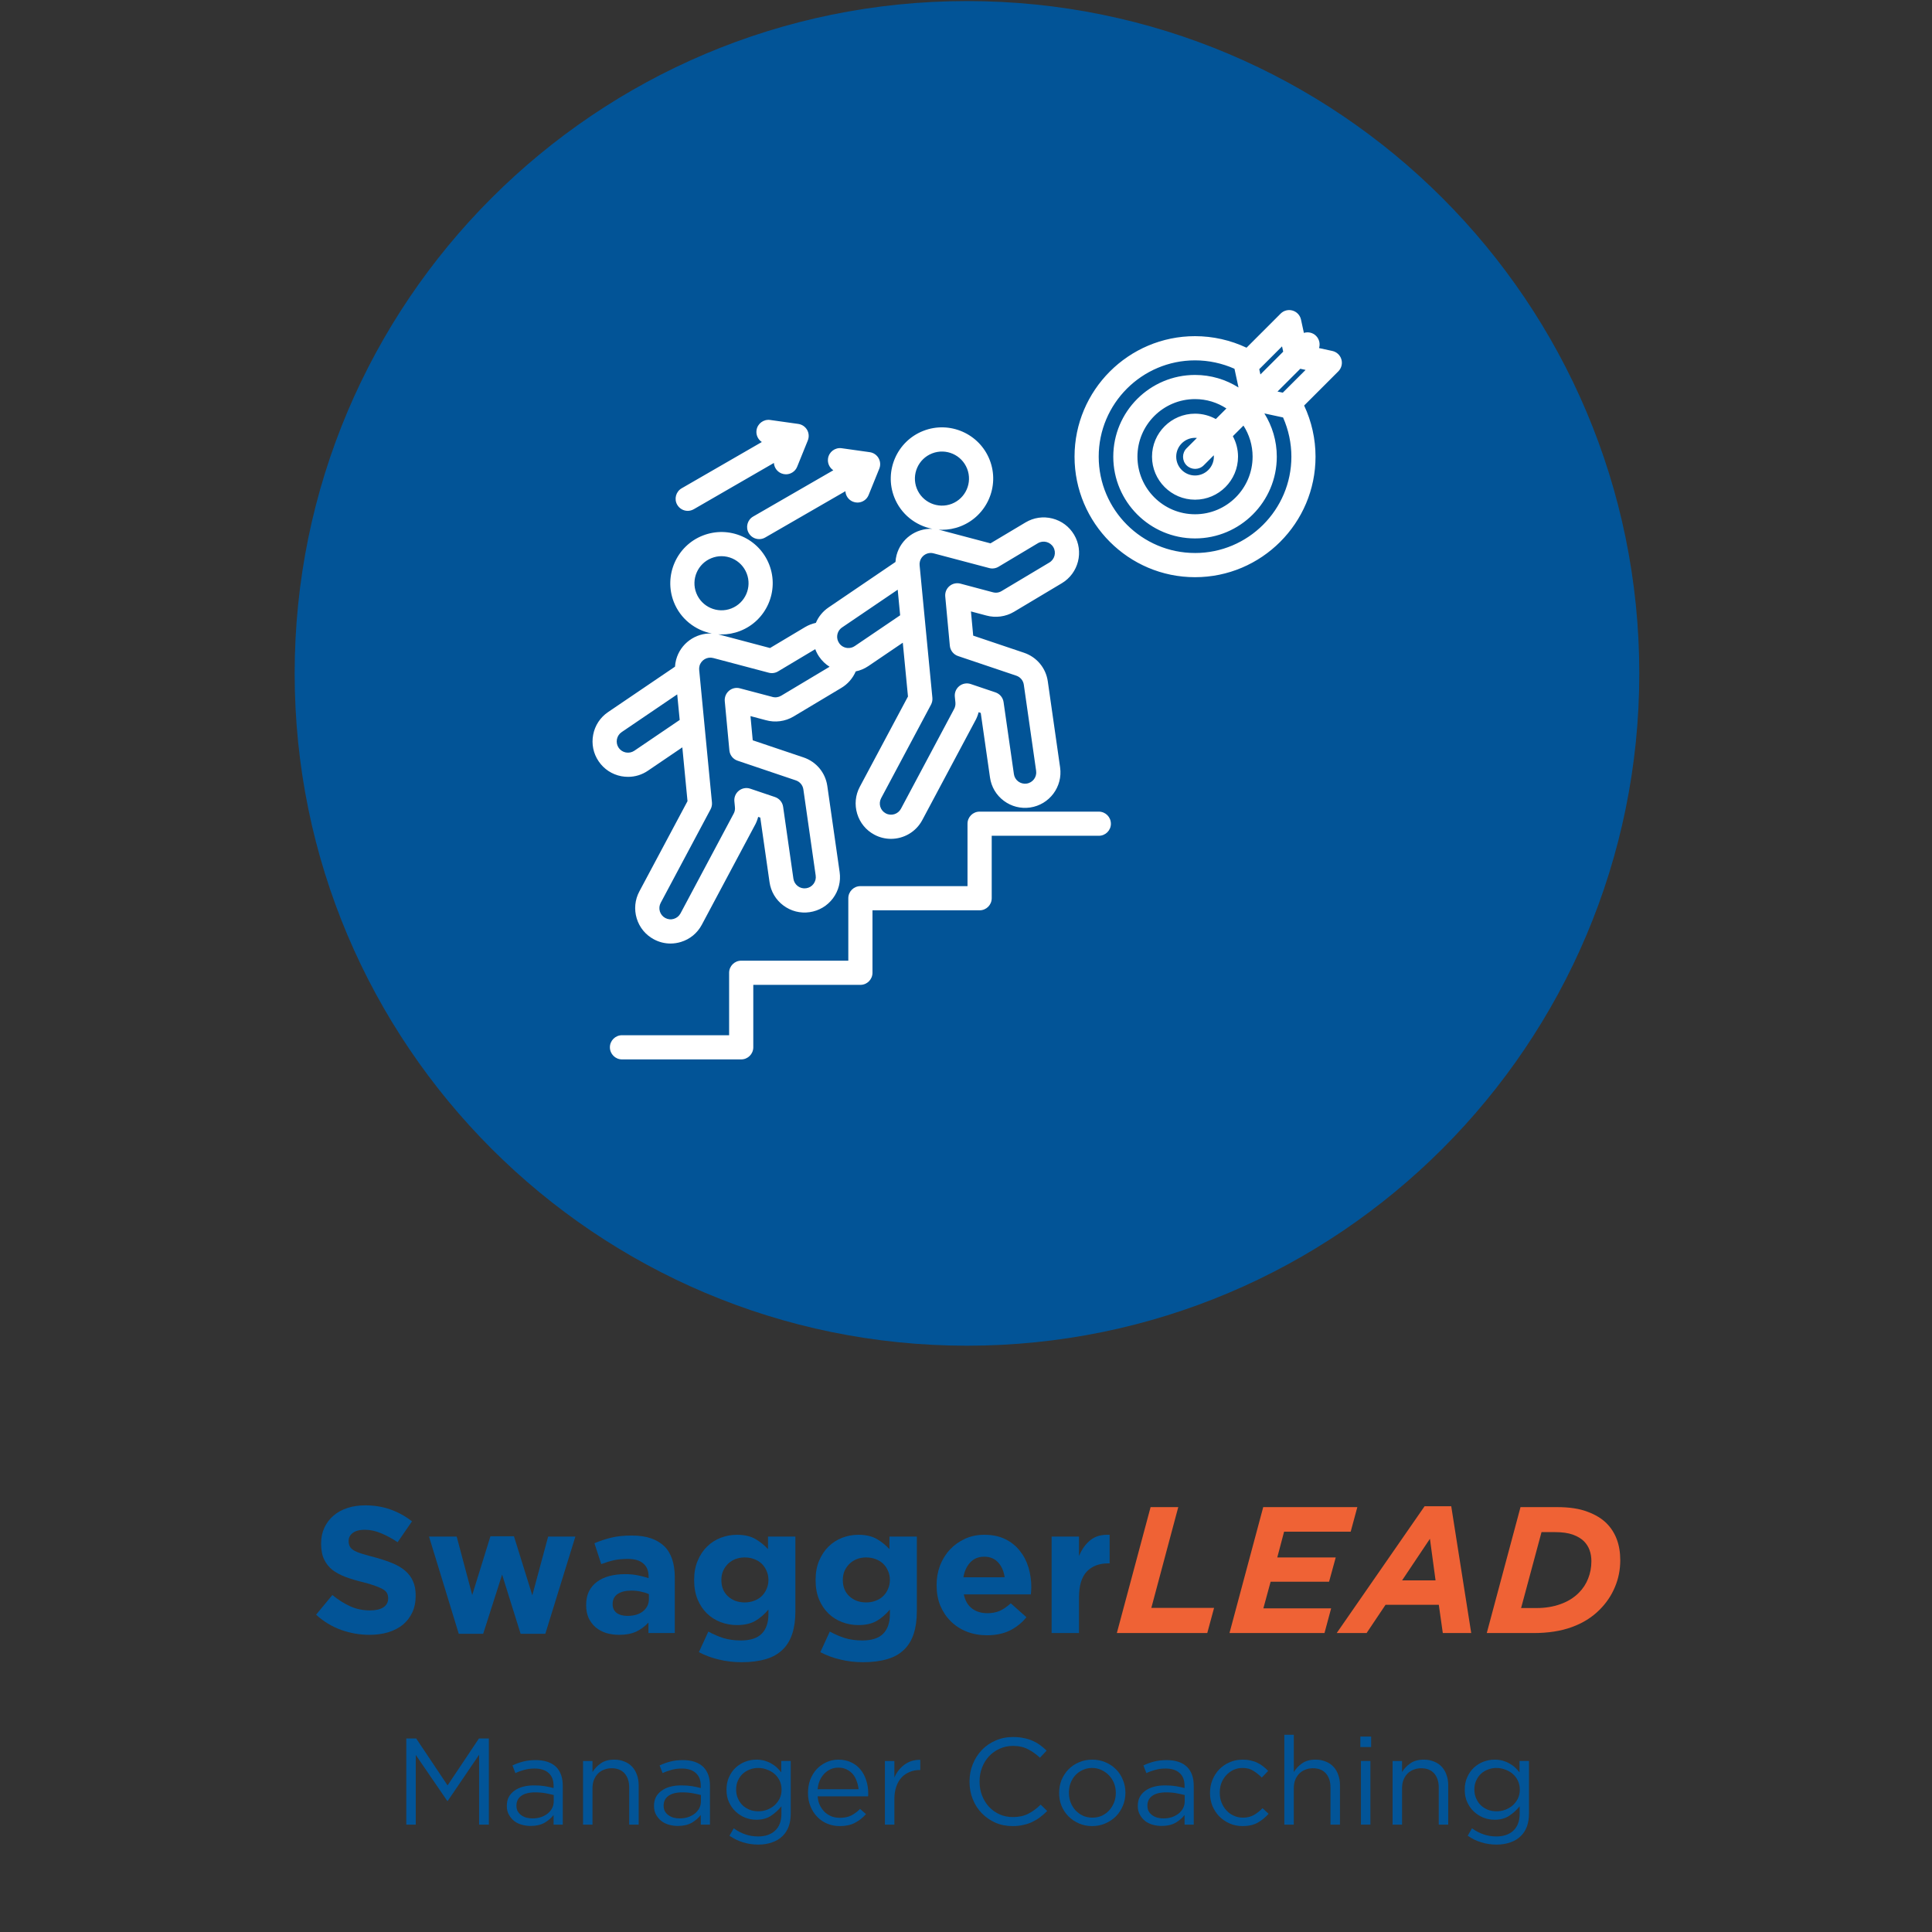 <?xml version="1.0" encoding="UTF-8" standalone="no"?>
<svg
   width="272"
   zoomAndPan="magnify"
   viewBox="0 0 204 204"
   height="272"
   preserveAspectRatio="xMidYMid"
   version="1.0"
   id="svg87"
   sodipodi:docname="SwaggerLEAD.svg"
   inkscape:export-filename="SwaggerLEAD2.png"
   inkscape:export-xdpi="96"
   inkscape:export-ydpi="96"
   xmlns:inkscape="http://www.inkscape.org/namespaces/inkscape"
   xmlns:sodipodi="http://sodipodi.sourceforge.net/DTD/sodipodi-0.dtd"
   xmlns="http://www.w3.org/2000/svg"
   xmlns:svg="http://www.w3.org/2000/svg">
  <rect x="0" y="0" width="204" height="204" fill="#333333" stroke="none"/>
  <sodipodi:namedview
     id="namedview87"
     pagecolor="#ffffff"
     bordercolor="#000000"
     borderopacity="0.25"
     inkscape:showpageshadow="2"
     inkscape:pageopacity="0.0"
     inkscape:pagecheckerboard="0"
     inkscape:deskcolor="#d1d1d1" />
  <defs
     id="defs3">
    <clipPath
       id="0686eb8cb0">
      <path
         d="M 40.113,0.113 H 182.094 V 142.094 H 40.113 Z m 0,0"
         clip-rule="nonzero"
         id="path1" />
    </clipPath>
    <clipPath
       id="b88cb4acd9">
      <path
         d="m 111.105,0.113 c -39.207,0 -70.992,31.785 -70.992,70.992 0,39.203 31.785,70.988 70.992,70.988 39.207,0 70.988,-31.785 70.988,-70.988 0,-39.207 -31.781,-70.992 -70.988,-70.992 z m 0,0"
         clip-rule="nonzero"
         id="path2" />
    </clipPath>
    <clipPath
       id="1ad6f7809c">
      <path
         d="M 71.441,32.648 H 150.852 V 112 H 71.441 Z m 0,0"
         clip-rule="nonzero"
         id="path3" />
    </clipPath>
  </defs>
  <g
     clip-path="url(#0686eb8cb0)"
     id="g5"
     transform="translate(-9)">
    <g
       clip-path="url(#b88cb4acd9)"
       id="g4">
      <path
         fill="#025497"
         d="M 40.113,0.113 H 182.094 V 142.094 H 40.113 Z m 0,0"
         fill-opacity="1"
         fill-rule="nonzero"
         id="path4" />
    </g>
  </g>
  <g
     clip-path="url(#1ad6f7809c)"
     id="g6"
     transform="translate(-9)">
    <path
       fill="#ffffff"
       d="m 150.637,37.945 c -0.133,-0.449 -0.5,-0.789 -0.957,-0.887 l -1.402,-0.305 c 0.137,-0.441 0.031,-0.938 -0.316,-1.289 -0.348,-0.348 -0.848,-0.449 -1.285,-0.312 l -0.305,-1.406 c -0.098,-0.457 -0.438,-0.82 -0.887,-0.953 -0.449,-0.133 -0.934,-0.008 -1.262,0.32 l -3.602,3.602 c -1.691,-0.797 -3.555,-1.219 -5.438,-1.219 -7.016,0 -12.723,5.707 -12.723,12.723 0,7.016 5.707,12.727 12.723,12.727 7.016,0 12.723,-5.711 12.723,-12.727 0,-1.871 -0.414,-3.719 -1.203,-5.398 l 3.613,-3.613 c 0.328,-0.332 0.453,-0.816 0.32,-1.262 z m -6.266,-1.371 0.121,0.559 -2.406,2.406 -0.121,-0.559 z m -3.109,11.645 c 0,3.355 -2.727,6.082 -6.078,6.082 -3.355,0 -6.082,-2.727 -6.082,-6.082 0,-3.352 2.727,-6.078 6.082,-6.078 1.223,0 2.359,0.363 3.312,0.988 l -1.117,1.117 c -0.652,-0.359 -1.402,-0.566 -2.195,-0.566 -2.504,0 -4.543,2.035 -4.543,4.539 0,2.504 2.039,4.543 4.543,4.543 2.504,0 4.539,-2.039 4.539,-4.543 0,-0.781 -0.199,-1.516 -0.547,-2.16 l 1.121,-1.121 c 0.609,0.949 0.965,2.074 0.965,3.281 z m -4.09,0 c 0,1.098 -0.895,1.988 -1.988,1.988 -1.098,0 -1.988,-0.891 -1.988,-1.988 0,-1.094 0.891,-1.988 1.988,-1.988 0.066,0 0.133,0.004 0.199,0.012 l -1.09,1.09 c -0.5,0.496 -0.5,1.305 0,1.805 0.25,0.246 0.574,0.371 0.902,0.371 0.328,0 0.652,-0.125 0.902,-0.371 l 1.066,-1.066 c 0.004,0.051 0.008,0.098 0.008,0.148 z m -1.988,10.172 c -5.609,0 -10.172,-4.562 -10.172,-10.172 0,-5.605 4.562,-10.168 10.172,-10.168 1.438,0 2.859,0.305 4.164,0.887 l 0.426,1.977 c -1.332,-0.84 -2.906,-1.324 -4.59,-1.324 -4.762,0 -8.633,3.871 -8.633,8.629 0,4.762 3.871,8.633 8.633,8.633 4.758,0 8.633,-3.871 8.633,-8.633 0,-1.676 -0.484,-3.238 -1.312,-4.566 l 1.973,0.426 c 0.574,1.297 0.879,2.711 0.879,4.141 0,5.609 -4.566,10.172 -10.172,10.172 z m 9.266,-16.93 -0.559,-0.117 2.406,-2.406 0.559,0.121 z M 75.32,82.027 c 0.738,0 1.465,-0.219 2.09,-0.645 l 3.637,-2.469 c 0.184,1.941 0.367,3.863 0.547,5.68 l -5.086,9.535 c -0.469,0.879 -0.566,1.891 -0.277,2.848 0.289,0.953 0.934,1.738 1.812,2.207 0.551,0.297 1.152,0.445 1.758,0.445 0.363,0 0.73,-0.055 1.09,-0.164 0.957,-0.289 1.742,-0.934 2.211,-1.816 l 5.566,-10.441 c 0.176,-0.301 0.301,-0.621 0.387,-0.953 l 0.223,0.074 0.977,6.82 c 0.141,0.988 0.66,1.863 1.461,2.461 0.801,0.598 1.785,0.852 2.773,0.707 0.988,-0.145 1.863,-0.664 2.461,-1.461 0.598,-0.801 0.848,-1.785 0.707,-2.773 L 96.355,82.984 C 96.152,81.582 95.188,80.43 93.848,79.977 l -5.367,-1.809 -0.238,-2.555 1.617,0.43 c 0.984,0.277 2.051,0.137 2.93,-0.387 l 5.047,-3.02 c 0.684,-0.406 1.211,-1.023 1.52,-1.742 0.465,-0.094 0.914,-0.281 1.332,-0.562 l 3.637,-2.469 c 0.184,1.941 0.367,3.863 0.547,5.68 l -5.086,9.535 c -0.469,0.879 -0.566,1.891 -0.277,2.844 0.289,0.957 0.934,1.742 1.812,2.211 0.562,0.301 1.164,0.441 1.758,0.441 1.336,0 2.629,-0.719 3.301,-1.977 l 5.566,-10.441 c 0.176,-0.301 0.301,-0.625 0.387,-0.953 l 0.223,0.074 0.977,6.82 c 0.141,0.988 0.66,1.863 1.461,2.461 0.801,0.598 1.785,0.848 2.773,0.707 2.043,-0.297 3.461,-2.195 3.168,-4.234 l -1.301,-9.098 c -0.203,-1.402 -1.168,-2.555 -2.508,-3.008 l -5.367,-1.809 -0.238,-2.555 1.617,0.43 c 0.984,0.273 2.051,0.133 2.93,-0.391 l 5.047,-3.016 c 1.77,-1.055 2.352,-3.355 1.297,-5.125 -0.512,-0.859 -1.324,-1.465 -2.293,-1.711 -0.969,-0.246 -1.973,-0.098 -2.832,0.414 l -3.703,2.211 -5.34,-1.414 c -0.047,-0.012 -0.09,-0.023 -0.137,-0.031 0.121,0.008 0.242,0.012 0.363,0.012 0.652,0 1.316,-0.117 1.961,-0.371 2.777,-1.086 4.156,-4.227 3.07,-7.004 -1.086,-2.777 -4.23,-4.156 -7.008,-3.07 -2.777,1.086 -4.152,4.227 -3.07,7.004 0.699,1.793 2.258,2.996 4.016,3.34 -1.711,-0.074 -3.309,1.047 -3.77,2.77 -0.062,0.242 -0.102,0.488 -0.117,0.73 l -7.066,4.801 c -0.617,0.418 -1.07,0.988 -1.34,1.629 -0.398,0.086 -0.781,0.234 -1.137,0.445 l -3.703,2.211 -5.34,-1.414 C 84.918,67 84.875,66.988 84.828,66.98 c 0.121,0.008 0.242,0.012 0.363,0.012 0.652,0 1.316,-0.117 1.961,-0.371 2.777,-1.082 4.152,-4.227 3.07,-7.004 -0.527,-1.344 -1.547,-2.406 -2.867,-2.984 -1.324,-0.582 -2.793,-0.609 -4.141,-0.086 -2.777,1.086 -4.152,4.227 -3.07,7.008 0.699,1.789 2.254,2.992 4.016,3.336 -1.711,-0.074 -3.309,1.051 -3.77,2.773 -0.062,0.238 -0.102,0.484 -0.117,0.73 l -7.07,4.797 c -0.824,0.559 -1.383,1.41 -1.57,2.391 -0.188,0.984 0.016,1.98 0.578,2.805 0.559,0.828 1.41,1.383 2.391,1.574 0.242,0.043 0.48,0.066 0.719,0.066 z M 105.801,51.574 c -0.574,-1.469 0.156,-3.129 1.621,-3.699 1.469,-0.574 3.125,0.152 3.699,1.621 0.574,1.465 -0.152,3.125 -1.621,3.699 -1.465,0.57 -3.125,-0.156 -3.699,-1.621 z M 82.523,62.625 c -0.574,-1.469 0.156,-3.129 1.621,-3.699 0.336,-0.133 0.688,-0.199 1.039,-0.199 0.391,0 0.781,0.082 1.148,0.242 0.695,0.309 1.234,0.867 1.512,1.578 0.574,1.465 -0.152,3.125 -1.621,3.699 -1.465,0.574 -3.125,-0.156 -3.699,-1.621 z m 23.613,-3.355 c 0.141,-0.531 0.621,-0.883 1.145,-0.883 0.102,0 0.203,0.016 0.305,0.043 l 5.863,1.551 c 0.332,0.09 0.688,0.039 0.984,-0.137 l 4.16,-2.488 c 0.562,-0.332 1.289,-0.148 1.625,0.414 0.336,0.559 0.148,1.289 -0.414,1.625 l -5.047,3.016 c -0.285,0.172 -0.613,0.215 -0.934,0.121 -0.008,0 -0.016,-0.004 -0.023,-0.004 L 110.406,61.625 c -0.406,-0.105 -0.836,-0.008 -1.152,0.262 -0.32,0.27 -0.484,0.676 -0.445,1.094 l 0.484,5.199 c 0.047,0.5 0.387,0.93 0.863,1.09 l 6.152,2.074 c 0.43,0.145 0.734,0.512 0.797,0.953 l 1.301,9.098 c 0.094,0.648 -0.355,1.25 -1.004,1.344 -0.312,0.047 -0.629,-0.035 -0.883,-0.223 -0.254,-0.191 -0.418,-0.469 -0.461,-0.781 l -1.09,-7.598 c -0.066,-0.477 -0.398,-0.871 -0.852,-1.027 L 111.5,72.227 c -0.41,-0.137 -0.863,-0.059 -1.203,0.211 -0.34,0.27 -0.52,0.691 -0.477,1.125 l 0.062,0.621 c 0.023,0.25 -0.031,0.496 -0.156,0.711 -0.008,0.016 -0.016,0.027 -0.023,0.043 l -5.574,10.461 c -0.309,0.574 -1.027,0.793 -1.602,0.484 -0.281,-0.148 -0.484,-0.398 -0.578,-0.699 -0.09,-0.305 -0.059,-0.625 0.09,-0.906 l 5.266,-9.875 c 0.117,-0.223 0.168,-0.473 0.145,-0.723 -0.219,-2.219 -0.445,-4.613 -0.676,-7.004 -0.227,-2.387 -0.453,-4.773 -0.672,-6.984 -0.016,-0.141 -0.004,-0.285 0.035,-0.422 z M 97.918,66.25 103.789,62.266 c 0.082,0.887 0.172,1.793 0.258,2.703 l -4.793,3.25 c -0.227,0.156 -0.488,0.219 -0.742,0.203 0,0 -0.004,0 -0.004,0 -0.016,-0.004 -0.031,-0.004 -0.047,-0.004 -0.336,-0.035 -0.656,-0.211 -0.859,-0.516 -0.16,-0.234 -0.227,-0.508 -0.203,-0.77 0.004,-0.016 0.008,-0.031 0.008,-0.047 0,-0.004 0,-0.004 0,-0.008 C 97.449,66.754 97.625,66.449 97.918,66.25 Z M 82.859,70.32 C 83.027,69.688 83.676,69.312 84.309,69.48 l 5.863,1.551 c 0.332,0.09 0.688,0.039 0.98,-0.137 l 3.93,-2.348 c 0.102,0.273 0.234,0.539 0.406,0.789 0.301,0.441 0.68,0.801 1.105,1.066 -0.023,0.016 -0.043,0.031 -0.066,0.043 l -5.047,3.02 c -0.285,0.168 -0.617,0.211 -0.934,0.121 -0.008,-0.004 -0.016,-0.004 -0.023,-0.008 L 87.125,72.68 c -0.402,-0.109 -0.832,-0.012 -1.148,0.258 -0.32,0.27 -0.484,0.68 -0.449,1.094 l 0.488,5.199 c 0.047,0.504 0.383,0.93 0.863,1.09 l 6.152,2.078 c 0.426,0.141 0.734,0.508 0.797,0.953 l 1.301,9.094 c 0.047,0.312 -0.035,0.625 -0.223,0.879 -0.191,0.258 -0.469,0.422 -0.781,0.465 -0.316,0.047 -0.629,-0.031 -0.883,-0.223 -0.254,-0.191 -0.418,-0.469 -0.465,-0.781 l -1.086,-7.594 c -0.066,-0.477 -0.398,-0.875 -0.855,-1.031 L 88.219,83.277 c -0.41,-0.137 -0.859,-0.059 -1.199,0.211 -0.34,0.27 -0.52,0.691 -0.477,1.125 l 0.059,0.621 c 0.027,0.25 -0.027,0.496 -0.152,0.715 -0.008,0.012 -0.016,0.027 -0.023,0.039 l -5.574,10.461 c -0.152,0.277 -0.398,0.48 -0.703,0.574 -0.301,0.094 -0.621,0.059 -0.902,-0.09 -0.277,-0.148 -0.48,-0.398 -0.574,-0.699 -0.09,-0.305 -0.059,-0.625 0.09,-0.902 l 5.266,-9.879 c 0.117,-0.219 0.168,-0.473 0.145,-0.723 -0.219,-2.219 -0.449,-4.609 -0.676,-7.004 -0.227,-2.387 -0.457,-4.77 -0.672,-6.984 -0.016,-0.141 -0.004,-0.285 0.035,-0.422 z m -8.535,8.637 c -0.18,-0.262 -0.242,-0.578 -0.184,-0.895 0.062,-0.312 0.238,-0.582 0.5,-0.758 l 5.867,-3.984 c 0.086,0.887 0.176,1.789 0.262,2.699 l -4.793,3.254 c -0.262,0.176 -0.578,0.238 -0.895,0.18 -0.312,-0.059 -0.582,-0.238 -0.758,-0.496 z m 51.977,8.016 c 0,0.707 -0.57,1.277 -1.277,1.277 h -11.309 v 6.594 c 0,0.707 -0.574,1.277 -1.277,1.277 H 101.125 v 6.594 c 0,0.703 -0.57,1.277 -1.273,1.277 h -11.312 v 6.594 c 0,0.703 -0.57,1.277 -1.277,1.277 H 74.676 c -0.703,0 -1.277,-0.574 -1.277,-1.277 0,-0.707 0.574,-1.277 1.277,-1.277 h 11.312 v -6.594 c 0,-0.703 0.57,-1.277 1.273,-1.277 h 11.312 v -6.594 c 0,-0.703 0.57,-1.277 1.277,-1.277 h 11.309 v -6.594 c 0,-0.703 0.57,-1.273 1.277,-1.273 h 12.586 c 0.707,0 1.277,0.57 1.277,1.273 z M 96.43,48.418 c 0.098,-0.699 0.742,-1.188 1.441,-1.09 l 2.969,0.418 c 0.387,0.055 0.73,0.285 0.926,0.625 0.195,0.34 0.227,0.754 0.078,1.117 l -1.125,2.777 c -0.199,0.5 -0.676,0.801 -1.184,0.801 -0.156,0 -0.32,-0.031 -0.477,-0.094 -0.469,-0.191 -0.766,-0.629 -0.793,-1.105 l -8.465,4.887 c -0.199,0.117 -0.418,0.172 -0.637,0.172 -0.441,0 -0.871,-0.23 -1.105,-0.641 -0.352,-0.609 -0.145,-1.391 0.465,-1.742 L 96.988,49.656 C 96.594,49.395 96.359,48.918 96.43,48.418 Z m -15.922,4.883 c -0.352,-0.609 -0.141,-1.391 0.469,-1.742 l 8.465,-4.887 c -0.398,-0.262 -0.633,-0.738 -0.562,-1.242 0.098,-0.695 0.746,-1.184 1.441,-1.086 l 2.969,0.418 c 0.391,0.055 0.73,0.285 0.93,0.625 0.195,0.34 0.223,0.754 0.078,1.117 l -1.125,2.777 c -0.199,0.496 -0.68,0.801 -1.184,0.801 -0.16,0 -0.32,-0.031 -0.477,-0.094 -0.473,-0.191 -0.766,-0.633 -0.797,-1.105 l -8.461,4.887 c -0.203,0.113 -0.422,0.172 -0.637,0.172 -0.441,0 -0.871,-0.23 -1.109,-0.641 z m 0,0"
       fill-opacity="1"
       fill-rule="nonzero"
       id="path5" />
  </g>
  <g
     fill="#025497"
     fill-opacity="1"
     id="g9"
     transform="translate(-9)">
    <g
       transform="translate(41.688,172.434)"
       id="g8">
      <g
         id="g7">
        <path
           d="M 6.328,0.188 C 5.316,0.188 4.32,0.016 3.344,-0.328 2.363,-0.68 1.477,-1.219 0.688,-1.938 l 1.719,-2.078 c 0.613,0.5 1.238,0.898 1.875,1.188 0.645,0.293 1.348,0.438 2.109,0.438 0.602,0 1.07,-0.109 1.406,-0.328 0.332,-0.227 0.5,-0.535 0.5,-0.922 V -3.688 c 0,-0.188 -0.039,-0.352 -0.109,-0.5 C 8.125,-4.332 7.992,-4.469 7.797,-4.594 7.598,-4.719 7.32,-4.844 6.969,-4.969 6.625,-5.102 6.176,-5.238 5.625,-5.375 4.945,-5.539 4.336,-5.723 3.797,-5.922 3.254,-6.129 2.789,-6.379 2.406,-6.672 2.031,-6.973 1.738,-7.344 1.531,-7.781 c -0.211,-0.445 -0.312,-1 -0.312,-1.656 v -0.047 c 0,-0.602 0.113,-1.148 0.344,-1.641 0.227,-0.488 0.547,-0.91 0.953,-1.266 0.414,-0.352 0.906,-0.625 1.469,-0.812 0.57,-0.188 1.203,-0.281 1.891,-0.281 0.969,0 1.859,0.148 2.672,0.438 0.82,0.293 1.578,0.711 2.266,1.25 L 9.297,-9.594 C 8.691,-10 8.102,-10.316 7.531,-10.547 6.969,-10.785 6.398,-10.906 5.828,-10.906 c -0.562,0 -0.992,0.117 -1.281,0.344 C 4.266,-10.344 4.125,-10.07 4.125,-9.75 v 0.047 c 0,0.211 0.039,0.398 0.125,0.562 0.082,0.156 0.227,0.297 0.438,0.422 0.219,0.125 0.516,0.246 0.891,0.359 0.375,0.117 0.844,0.246 1.406,0.391 0.676,0.188 1.273,0.391 1.797,0.609 0.531,0.219 0.973,0.484 1.328,0.797 0.363,0.312 0.633,0.68 0.812,1.094 0.188,0.418 0.281,0.918 0.281,1.5 v 0.031 c 0,0.668 -0.121,1.258 -0.359,1.766 -0.242,0.512 -0.574,0.945 -1,1.297 -0.43,0.344 -0.945,0.609 -1.547,0.797 -0.594,0.176 -1.25,0.266 -1.969,0.266 z m 0,0"
           id="path6" />
      </g>
    </g>
  </g>
  <g
     fill="#025497"
     fill-opacity="1"
     id="g12"
     transform="translate(-9)">
    <g
       transform="translate(53.847,172.434)"
       id="g11">
      <g
         id="g10">
        <path
           d="M 0.453,-10.188 H 3.375 L 5.016,-4.016 6.938,-10.219 h 2.484 l 1.938,6.234 1.672,-6.203 h 2.875 L 12.734,0.078 H 10.125 l -1.953,-6.25 -2,6.25 H 3.594 Z m 0,0"
           id="path9" />
      </g>
    </g>
  </g>
  <g
     fill="#025497"
     fill-opacity="1"
     id="g15"
     transform="translate(-9)">
    <g
       transform="translate(70.204,172.434)"
       id="g14">
      <g
         id="g13">
        <path
           d="M 4.188,0.188 C 3.695,0.188 3.238,0.125 2.812,0 2.395,-0.133 2.023,-0.332 1.703,-0.594 c -0.312,-0.27 -0.562,-0.598 -0.75,-0.984 C 0.773,-1.973 0.688,-2.422 0.688,-2.922 V -2.969 c 0,-0.551 0.098,-1.031 0.297,-1.438 0.207,-0.406 0.488,-0.738 0.844,-1 C 2.191,-5.676 2.625,-5.879 3.125,-6.016 c 0.5,-0.133 1.051,-0.203 1.656,-0.203 0.52,0 0.973,0.043 1.359,0.125 0.383,0.074 0.766,0.172 1.141,0.297 V -5.969 c 0,-0.602 -0.188,-1.062 -0.562,-1.375 -0.367,-0.32 -0.906,-0.484 -1.625,-0.484 -0.562,0 -1.059,0.047 -1.484,0.141 C 3.191,-7.594 2.75,-7.457 2.281,-7.281 L 1.562,-9.484 c 0.551,-0.238 1.129,-0.43 1.734,-0.578 0.613,-0.156 1.352,-0.234 2.219,-0.234 0.789,0 1.469,0.102 2.031,0.297 0.562,0.199 1.031,0.48 1.406,0.844 0.375,0.375 0.648,0.84 0.828,1.391 0.176,0.555 0.266,1.172 0.266,1.859 V 0 H 7.266 V -1.109 C 6.898,-0.711 6.473,-0.395 5.984,-0.156 5.492,0.07 4.895,0.188 4.188,0.188 Z m 0.859,-2 c 0.688,0 1.234,-0.16 1.641,-0.484 0.414,-0.332 0.625,-0.766 0.625,-1.297 V -4.109 C 7.062,-4.223 6.781,-4.312 6.469,-4.375 c -0.312,-0.07 -0.648,-0.109 -1,-0.109 -0.617,0 -1.102,0.121 -1.453,0.359 -0.355,0.242 -0.531,0.59 -0.531,1.047 v 0.031 c 0,0.398 0.141,0.703 0.422,0.922 0.289,0.211 0.672,0.312 1.141,0.312 z m 0,0"
           id="path12" />
      </g>
    </g>
  </g>
  <g
     fill="#025497"
     fill-opacity="1"
     id="g18"
     transform="translate(-9)">
    <g
       transform="translate(81.451,172.434)"
       id="g17">
      <g
         id="g16">
        <path
           d="m 5.859,3.078 c -0.844,0 -1.648,-0.094 -2.406,-0.281 C 2.691,2.617 1.988,2.359 1.344,2.016 l 1,-2.172 c 0.531,0.289 1.062,0.52 1.594,0.688 0.539,0.164 1.156,0.25 1.844,0.25 0.988,0 1.719,-0.234 2.188,-0.703 C 8.445,-0.391 8.688,-1.082 8.688,-2 v -0.484 c -0.438,0.523 -0.914,0.93 -1.422,1.219 -0.5,0.281 -1.137,0.422 -1.906,0.422 -0.594,0 -1.168,-0.102 -1.719,-0.312 -0.543,-0.207 -1.023,-0.508 -1.438,-0.906 -0.418,-0.406 -0.75,-0.906 -1,-1.5 C 0.961,-4.156 0.844,-4.832 0.844,-5.594 V -5.625 c 0,-0.758 0.125,-1.43 0.375,-2.016 0.25,-0.594 0.582,-1.094 1,-1.5 0.414,-0.406 0.895,-0.711 1.438,-0.922 0.551,-0.207 1.117,-0.312 1.703,-0.312 0.781,0 1.426,0.148 1.938,0.438 0.508,0.293 0.957,0.652 1.344,1.078 V -10.188 h 2.891 v 7.891 c 0,1.812 -0.434,3.145 -1.297,4 C 9.754,2.191 9.148,2.539 8.422,2.75 7.691,2.969 6.836,3.078 5.859,3.078 Z m 0.328,-6.312 c 0.352,0 0.68,-0.055 0.984,-0.172 C 7.484,-3.52 7.75,-3.68 7.969,-3.891 8.188,-4.098 8.359,-4.348 8.484,-4.641 8.617,-4.93 8.688,-5.25 8.688,-5.594 V -5.625 c 0,-0.344 -0.07,-0.66 -0.203,-0.953 -0.125,-0.289 -0.297,-0.539 -0.516,-0.75 C 7.75,-7.535 7.484,-7.695 7.172,-7.812 6.867,-7.926 6.539,-7.984 6.188,-7.984 c -0.355,0 -0.684,0.059 -0.984,0.172 -0.293,0.117 -0.547,0.277 -0.766,0.484 -0.219,0.211 -0.398,0.461 -0.531,0.75 -0.125,0.293 -0.188,0.609 -0.188,0.953 v 0.031 c 0,0.719 0.234,1.293 0.703,1.719 0.469,0.43 1.055,0.641 1.766,0.641 z m 0,0"
           id="path15" />
      </g>
    </g>
  </g>
  <g
     fill="#025497"
     fill-opacity="1"
     id="g21"
     transform="translate(-9)">
    <g
       transform="translate(94.275,172.434)"
       id="g20">
      <g
         id="g19">
        <path
           d="m 5.859,3.078 c -0.844,0 -1.648,-0.094 -2.406,-0.281 C 2.691,2.617 1.988,2.359 1.344,2.016 l 1,-2.172 c 0.531,0.289 1.062,0.52 1.594,0.688 0.539,0.164 1.156,0.25 1.844,0.25 0.988,0 1.719,-0.234 2.188,-0.703 C 8.445,-0.391 8.688,-1.082 8.688,-2 v -0.484 c -0.438,0.523 -0.914,0.93 -1.422,1.219 -0.5,0.281 -1.137,0.422 -1.906,0.422 -0.594,0 -1.168,-0.102 -1.719,-0.312 -0.543,-0.207 -1.023,-0.508 -1.438,-0.906 -0.418,-0.406 -0.75,-0.906 -1,-1.5 C 0.961,-4.156 0.844,-4.832 0.844,-5.594 V -5.625 c 0,-0.758 0.125,-1.43 0.375,-2.016 0.25,-0.594 0.582,-1.094 1,-1.5 0.414,-0.406 0.895,-0.711 1.438,-0.922 0.551,-0.207 1.117,-0.312 1.703,-0.312 0.781,0 1.426,0.148 1.938,0.438 0.508,0.293 0.957,0.652 1.344,1.078 V -10.188 h 2.891 v 7.891 c 0,1.812 -0.434,3.145 -1.297,4 C 9.754,2.191 9.148,2.539 8.422,2.75 7.691,2.969 6.836,3.078 5.859,3.078 Z m 0.328,-6.312 c 0.352,0 0.68,-0.055 0.984,-0.172 C 7.484,-3.52 7.75,-3.68 7.969,-3.891 8.188,-4.098 8.359,-4.348 8.484,-4.641 8.617,-4.93 8.688,-5.25 8.688,-5.594 V -5.625 c 0,-0.344 -0.07,-0.66 -0.203,-0.953 -0.125,-0.289 -0.297,-0.539 -0.516,-0.75 C 7.75,-7.535 7.484,-7.695 7.172,-7.812 6.867,-7.926 6.539,-7.984 6.188,-7.984 c -0.355,0 -0.684,0.059 -0.984,0.172 -0.293,0.117 -0.547,0.277 -0.766,0.484 -0.219,0.211 -0.398,0.461 -0.531,0.75 -0.125,0.293 -0.188,0.609 -0.188,0.953 v 0.031 c 0,0.719 0.234,1.293 0.703,1.719 0.469,0.43 1.055,0.641 1.766,0.641 z m 0,0"
           id="path18" />
      </g>
    </g>
  </g>
  <g
     fill="#025497"
     fill-opacity="1"
     id="g24"
     transform="translate(-9)">
    <g
       transform="translate(107.099,172.434)"
       id="g23">
      <g
         id="g22">
        <path
           d="m 6.125,0.234 c -0.762,0 -1.469,-0.125 -2.125,-0.375 -0.656,-0.258 -1.227,-0.625 -1.703,-1.094 C 1.828,-1.703 1.457,-2.254 1.188,-2.891 0.926,-3.535 0.797,-4.25 0.797,-5.031 v -0.047 c 0,-0.719 0.117,-1.398 0.359,-2.047 0.25,-0.645 0.598,-1.207 1.047,-1.688 0.445,-0.477 0.977,-0.859 1.594,-1.141 0.613,-0.281 1.289,-0.422 2.031,-0.422 0.852,0 1.586,0.152 2.203,0.453 0.625,0.305 1.141,0.715 1.547,1.234 0.414,0.512 0.723,1.102 0.922,1.766 0.195,0.668 0.297,1.359 0.297,2.078 0,0.117 -0.008,0.234 -0.016,0.359 -0.012,0.125 -0.023,0.262 -0.031,0.406 h -7.078 c 0.133,0.656 0.422,1.152 0.859,1.484 0.438,0.336 0.977,0.5 1.625,0.5 0.477,0 0.906,-0.078 1.281,-0.234 0.383,-0.164 0.781,-0.438 1.188,-0.812 l 1.656,1.469 c -0.48,0.594 -1.062,1.062 -1.75,1.406 -0.688,0.332 -1.492,0.5 -2.406,0.5 z m 1.859,-6.125 C 7.891,-6.535 7.66,-7.055 7.297,-7.453 6.93,-7.859 6.441,-8.062 5.828,-8.062 c -0.605,0 -1.094,0.199 -1.469,0.594 -0.375,0.398 -0.621,0.922 -0.734,1.578 z m 0,0"
           id="path21" />
      </g>
    </g>
  </g>
  <g
     fill="#025497"
     fill-opacity="1"
     id="g27"
     transform="translate(-9)">
    <g
       transform="translate(118.744,172.434)"
       id="g26">
      <g
         id="g25">
        <path
           d="M 1.297,-10.188 H 4.188 V -8.125 C 4.469,-8.82 4.863,-9.379 5.375,-9.797 5.883,-10.223 6.566,-10.414 7.422,-10.375 v 3.016 H 7.281 c -0.969,0 -1.73,0.293 -2.281,0.875 -0.543,0.586 -0.812,1.492 -0.812,2.719 V 0 H 1.297 Z m 0,0"
           id="path24" />
      </g>
    </g>
  </g>
  <g
     fill="#ef6235"
     fill-opacity="1"
     id="g30"
     transform="translate(-9)">
    <g
       transform="translate(126.694,172.434)"
       id="g29">
      <g
         id="g28">
        <path
           d="M 3.797,-13.297 H 6.719 L 3.875,-2.656 H 10.5 L 9.781,0 H 0.234 Z m 0,0"
           id="path27" />
      </g>
    </g>
  </g>
  <g
     fill="#ef6235"
     fill-opacity="1"
     id="g33"
     transform="translate(-9)">
    <g
       transform="translate(138.587,172.434)"
       id="g32">
      <g
         id="g31">
        <path
           d="m 3.797,-13.297 h 9.938 l -0.703,2.594 H 6 l -0.719,2.719 h 6.172 L 10.75,-5.422 H 4.578 l -0.766,2.812 h 7.156 L 10.266,0 H 0.234 Z m 0,0"
           id="path30" />
      </g>
    </g>
  </g>
  <g
     fill="#ef6235"
     fill-opacity="1"
     id="g36"
     transform="translate(-9)">
    <g
       transform="translate(151.221,172.434)"
       id="g35">
      <g
         id="g34">
        <path
           d="m 8.203,-13.391 h 2.812 L 13.125,0 h -3 L 9.703,-2.984 h -5.625 L 2.078,0 h -3.156 z m 1.156,7.828 -0.594,-4.391 -2.938,4.391 z m 0,0"
           id="path33" />
      </g>
    </g>
  </g>
  <g
     fill="#ef6235"
     fill-opacity="1"
     id="g39"
     transform="translate(-9)">
    <g
       transform="translate(165.754,172.434)"
       id="g38">
      <g
         id="g37">
        <path
           d="m 3.797,-13.297 h 3.875 c 1.289,0 2.352,0.164 3.188,0.484 0.844,0.312 1.516,0.719 2.016,1.219 0.969,0.969 1.453,2.273 1.453,3.906 0,1 -0.188,1.945 -0.562,2.828 -0.367,0.887 -0.906,1.688 -1.625,2.406 -0.805,0.805 -1.781,1.414 -2.938,1.828 C 8.055,-0.207 6.711,0 5.172,0 h -4.938 z M 10.5,-9.688 c -0.293,-0.289 -0.684,-0.523 -1.172,-0.703 -0.492,-0.176 -1.117,-0.266 -1.875,-0.266 h -1.438 l -2.156,8.016 h 1.656 C 6.398,-2.641 7.227,-2.773 8,-3.047 8.77,-3.316 9.422,-3.719 9.953,-4.25 c 0.438,-0.438 0.766,-0.938 0.984,-1.5 0.227,-0.57 0.344,-1.18 0.344,-1.828 0,-0.883 -0.262,-1.586 -0.781,-2.109 z m 0,0"
           id="path36" />
      </g>
    </g>
  </g>
  <g
     fill="#025497"
     fill-opacity="1"
     id="g42"
     transform="translate(-9)">
    <g
       transform="translate(50.619,192.661)"
       id="g41">
      <g
         id="g40">
        <path
           d="m 1.281,-9.094 h 1.047 l 3.312,4.953 3.312,-4.953 H 10 V 0 H 8.969 V -7.375 L 5.656,-2.5 H 5.609 L 2.281,-7.359 V 0 h -1 z m 0,0"
           id="path39" />
      </g>
    </g>
  </g>
  <g
     fill="#025497"
     fill-opacity="1"
     id="g45"
     transform="translate(-9)">
    <g
       transform="translate(61.907,192.661)"
       id="g44">
      <g
         id="g43">
        <path
           d="m 3.125,0.141 c -0.312,0 -0.621,-0.043 -0.922,-0.125 C 1.898,-0.066 1.629,-0.195 1.391,-0.375 1.16,-0.562 0.973,-0.785 0.828,-1.047 0.68,-1.305 0.609,-1.609 0.609,-1.953 V -1.969 c 0,-0.363 0.066,-0.676 0.203,-0.938 C 0.957,-3.176 1.156,-3.398 1.406,-3.578 1.664,-3.766 1.969,-3.906 2.312,-4 c 0.352,-0.094 0.742,-0.141 1.172,-0.141 0.438,0 0.812,0.027 1.125,0.078 0.32,0.055 0.633,0.121 0.938,0.203 V -4.094 c 0,-0.602 -0.18,-1.055 -0.531,-1.359 -0.344,-0.312 -0.836,-0.469 -1.469,-0.469 -0.398,0 -0.762,0.047 -1.094,0.141 -0.324,0.086 -0.637,0.199 -0.938,0.344 L 1.203,-6.25 c 0.375,-0.176 0.75,-0.312 1.125,-0.406 0.383,-0.102 0.828,-0.156 1.328,-0.156 0.945,0 1.672,0.246 2.172,0.734 0.457,0.469 0.688,1.125 0.688,1.969 V 0 h -0.969 v -1.016 c -0.23,0.305 -0.543,0.574 -0.938,0.812 C 4.211,0.023 3.719,0.141 3.125,0.141 Z M 3.312,-0.656 c 0.312,0 0.602,-0.039 0.875,-0.125 C 4.469,-0.875 4.707,-1 4.906,-1.156 5.113,-1.32 5.273,-1.516 5.391,-1.734 5.504,-1.953 5.562,-2.195 5.562,-2.469 V -3.125 C 5.312,-3.188 5.023,-3.25 4.703,-3.312 4.379,-3.375 4.008,-3.406 3.594,-3.406 c -0.637,0 -1.125,0.125 -1.469,0.375 -0.336,0.25 -0.5,0.59 -0.5,1.016 v 0.031 c 0,0.211 0.039,0.398 0.125,0.562 C 1.844,-1.254 1.969,-1.113 2.125,-1 2.281,-0.883 2.461,-0.797 2.672,-0.734 2.879,-0.68 3.094,-0.656 3.312,-0.656 Z m 0,0"
           id="path42" />
      </g>
    </g>
  </g>
  <g
     fill="#025497"
     fill-opacity="1"
     id="g48"
     transform="translate(-9)">
    <g
       transform="translate(69.437,192.661)"
       id="g47">
      <g
         id="g46">
        <path
           d="m 1.125,-6.719 h 1 v 1.172 C 2.344,-5.91 2.633,-6.219 3,-6.469 c 0.363,-0.258 0.836,-0.391 1.422,-0.391 0.406,0 0.766,0.07 1.078,0.203 0.32,0.125 0.594,0.309 0.812,0.547 0.219,0.23 0.383,0.512 0.5,0.844 C 6.938,-4.93 7,-4.566 7,-4.172 V 0 H 6 v -3.922 c 0,-0.625 -0.164,-1.117 -0.484,-1.484 -0.324,-0.363 -0.781,-0.547 -1.375,-0.547 -0.293,0 -0.562,0.055 -0.812,0.156 C 3.086,-5.703 2.875,-5.562 2.688,-5.375 2.508,-5.188 2.367,-4.961 2.266,-4.703 2.172,-4.441 2.125,-4.156 2.125,-3.844 V 0 h -1 z m 0,0"
           id="path45" />
      </g>
    </g>
  </g>
  <g
     fill="#025497"
     fill-opacity="1"
     id="g51"
     transform="translate(-9)">
    <g
       transform="translate(77.448,192.661)"
       id="g50">
      <g
         id="g49">
        <path
           d="m 3.125,0.141 c -0.312,0 -0.621,-0.043 -0.922,-0.125 C 1.898,-0.066 1.629,-0.195 1.391,-0.375 1.16,-0.562 0.973,-0.785 0.828,-1.047 0.68,-1.305 0.609,-1.609 0.609,-1.953 V -1.969 c 0,-0.363 0.066,-0.676 0.203,-0.938 C 0.957,-3.176 1.156,-3.398 1.406,-3.578 1.664,-3.766 1.969,-3.906 2.312,-4 c 0.352,-0.094 0.742,-0.141 1.172,-0.141 0.438,0 0.812,0.027 1.125,0.078 0.32,0.055 0.633,0.121 0.938,0.203 V -4.094 c 0,-0.602 -0.18,-1.055 -0.531,-1.359 -0.344,-0.312 -0.836,-0.469 -1.469,-0.469 -0.398,0 -0.762,0.047 -1.094,0.141 -0.324,0.086 -0.637,0.199 -0.938,0.344 L 1.203,-6.25 c 0.375,-0.176 0.75,-0.312 1.125,-0.406 0.383,-0.102 0.828,-0.156 1.328,-0.156 0.945,0 1.672,0.246 2.172,0.734 0.457,0.469 0.688,1.125 0.688,1.969 V 0 h -0.969 v -1.016 c -0.23,0.305 -0.543,0.574 -0.938,0.812 C 4.211,0.023 3.719,0.141 3.125,0.141 Z M 3.312,-0.656 c 0.312,0 0.602,-0.039 0.875,-0.125 C 4.469,-0.875 4.707,-1 4.906,-1.156 5.113,-1.32 5.273,-1.516 5.391,-1.734 5.504,-1.953 5.562,-2.195 5.562,-2.469 V -3.125 C 5.312,-3.188 5.023,-3.25 4.703,-3.312 4.379,-3.375 4.008,-3.406 3.594,-3.406 c -0.637,0 -1.125,0.125 -1.469,0.375 -0.336,0.25 -0.5,0.59 -0.5,1.016 v 0.031 c 0,0.211 0.039,0.398 0.125,0.562 C 1.844,-1.254 1.969,-1.113 2.125,-1 2.281,-0.883 2.461,-0.797 2.672,-0.734 2.879,-0.68 3.094,-0.656 3.312,-0.656 Z m 0,0"
           id="path48" />
      </g>
    </g>
  </g>
  <g
     fill="#025497"
     fill-opacity="1"
     id="g54"
     transform="translate(-9)">
    <g
       transform="translate(84.978,192.661)"
       id="g53">
      <g
         id="g52">
        <path
           d="M 4.094,2.109 C 3.531,2.109 2.992,2.031 2.484,1.875 1.973,1.719 1.492,1.484 1.047,1.172 L 1.5,0.391 C 1.883,0.672 2.289,0.883 2.719,1.031 3.145,1.176 3.598,1.25 4.078,1.25 c 0.75,0 1.344,-0.203 1.781,-0.609 0.445,-0.406 0.672,-1 0.672,-1.781 V -1.938 c -0.305,0.387 -0.668,0.719 -1.094,1 -0.418,0.281 -0.934,0.422 -1.547,0.422 -0.406,0 -0.805,-0.07 -1.188,-0.219 -0.375,-0.156 -0.711,-0.367 -1,-0.641 C 1.41,-1.645 1.176,-1.973 1,-2.359 0.82,-2.742 0.734,-3.18 0.734,-3.672 V -3.688 c 0,-0.5 0.086,-0.941 0.266,-1.328 0.176,-0.395 0.41,-0.727 0.703,-1 0.289,-0.27 0.625,-0.477 1,-0.625 0.383,-0.145 0.781,-0.219 1.188,-0.219 0.312,0 0.598,0.039 0.859,0.109 0.258,0.074 0.492,0.172 0.703,0.297 0.219,0.117 0.414,0.258 0.594,0.422 0.176,0.168 0.332,0.34 0.469,0.516 V -6.719 h 1 v 5.547 c 0,0.523 -0.074,0.98 -0.219,1.375 -0.148,0.395 -0.359,0.727 -0.641,1 C 6.352,1.504 5.984,1.727 5.547,1.875 5.117,2.031 4.633,2.109 4.094,2.109 Z M 4.078,-1.406 C 4.398,-1.406 4.707,-1.457 5,-1.562 5.301,-1.676 5.566,-1.832 5.797,-2.031 6.023,-2.238 6.207,-2.477 6.344,-2.75 6.477,-3.031 6.547,-3.336 6.547,-3.672 v -0.031 c 0,-0.344 -0.07,-0.656 -0.203,-0.938 C 6.207,-4.922 6.023,-5.16 5.797,-5.359 5.566,-5.555 5.301,-5.707 5,-5.812 4.707,-5.926 4.398,-5.984 4.078,-5.984 c -0.324,0 -0.625,0.059 -0.906,0.172 -0.281,0.105 -0.527,0.258 -0.734,0.453 -0.211,0.199 -0.375,0.438 -0.5,0.719 C 1.812,-4.367 1.75,-4.062 1.75,-3.719 v 0.031 c 0,0.336 0.062,0.641 0.188,0.922 0.125,0.281 0.289,0.527 0.5,0.734 0.219,0.199 0.469,0.355 0.75,0.469 0.281,0.105 0.578,0.156 0.891,0.156 z m 0,0"
           id="path51" />
      </g>
    </g>
  </g>
  <g
     fill="#025497"
     fill-opacity="1"
     id="g57"
     transform="translate(-9)">
    <g
       transform="translate(93.613,192.661)"
       id="g56">
      <g
         id="g55">
        <path
           d="m 4.062,0.156 c -0.469,0 -0.906,-0.086 -1.312,-0.25 C 2.344,-0.258 1.988,-0.5 1.688,-0.812 1.383,-1.125 1.145,-1.492 0.969,-1.922 0.789,-2.348 0.703,-2.82 0.703,-3.344 v -0.016 c 0,-0.488 0.078,-0.945 0.234,-1.375 0.164,-0.426 0.391,-0.797 0.672,-1.109 0.289,-0.312 0.629,-0.555 1.016,-0.734 0.395,-0.188 0.828,-0.281 1.297,-0.281 0.5,0 0.941,0.094 1.328,0.281 0.395,0.18 0.723,0.43 0.984,0.75 0.27,0.324 0.473,0.699 0.609,1.125 0.145,0.43 0.219,0.891 0.219,1.391 0,0.062 0,0.121 0,0.172 0,0.043 -0.008,0.094 -0.016,0.156 H 1.719 c 0.031,0.367 0.113,0.688 0.25,0.969 0.145,0.281 0.32,0.523 0.531,0.719 0.219,0.188 0.457,0.336 0.719,0.438 0.27,0.094 0.555,0.141 0.859,0.141 0.469,0 0.867,-0.082 1.203,-0.25 0.332,-0.176 0.641,-0.406 0.922,-0.688 l 0.625,0.547 C 6.484,-0.723 6.094,-0.414 5.656,-0.188 5.227,0.039 4.695,0.156 4.062,0.156 Z M 6.047,-3.734 C 6.016,-4.035 5.945,-4.32 5.844,-4.594 5.75,-4.875 5.613,-5.117 5.438,-5.328 c -0.18,-0.207 -0.398,-0.375 -0.656,-0.5 -0.25,-0.125 -0.543,-0.188 -0.875,-0.188 -0.305,0 -0.578,0.059 -0.828,0.172 -0.25,0.117 -0.477,0.277 -0.672,0.484 -0.188,0.199 -0.344,0.438 -0.469,0.719 -0.117,0.281 -0.188,0.586 -0.219,0.906 z m 0,0"
           id="path54" />
      </g>
    </g>
  </g>
  <g
     fill="#025497"
     fill-opacity="1"
     id="g60"
     transform="translate(-9)">
    <g
       transform="translate(101.312,192.661)"
       id="g59">
      <g
         id="g58">
        <path
           d="m 1.125,-6.719 h 1 v 1.75 c 0.113,-0.27 0.258,-0.52 0.438,-0.75 0.188,-0.238 0.395,-0.441 0.625,-0.609 0.238,-0.176 0.492,-0.305 0.766,-0.391 0.281,-0.082 0.582,-0.125 0.906,-0.125 v 1.078 H 4.781 c -0.367,0 -0.711,0.07 -1.031,0.203 -0.324,0.125 -0.609,0.32 -0.859,0.578 -0.242,0.262 -0.43,0.586 -0.562,0.969 C 2.191,-3.629 2.125,-3.18 2.125,-2.672 V 0 h -1 z m 0,0"
           id="path57" />
      </g>
    </g>
  </g>
  <g
     fill="#025497"
     fill-opacity="1"
     id="g66"
     transform="translate(-9)">
    <g
       transform="translate(110.48,192.661)"
       id="g65">
      <g
         id="g64">
        <path
           d="m 5.453,0.156 c -0.668,0 -1.277,-0.121 -1.828,-0.359 -0.555,-0.25 -1.031,-0.582 -1.438,-1 C 1.781,-1.617 1.461,-2.113 1.234,-2.688 1.004,-3.258 0.891,-3.875 0.891,-4.531 v -0.016 c 0,-0.645 0.113,-1.254 0.344,-1.828 0.227,-0.57 0.547,-1.07 0.953,-1.5 0.406,-0.426 0.891,-0.758 1.453,-1 0.562,-0.25 1.176,-0.375 1.844,-0.375 0.414,0 0.789,0.039 1.125,0.109 0.332,0.062 0.641,0.156 0.922,0.281 0.289,0.125 0.555,0.277 0.797,0.453 0.25,0.18 0.484,0.375 0.703,0.594 l -0.703,0.75 C 7.941,-7.426 7.523,-7.723 7.078,-7.953 6.629,-8.191 6.094,-8.312 5.469,-8.312 c -0.5,0 -0.965,0.102 -1.391,0.297 -0.43,0.188 -0.805,0.453 -1.125,0.797 -0.312,0.336 -0.559,0.73 -0.734,1.188 -0.18,0.449 -0.266,0.934 -0.266,1.453 v 0.031 c 0,0.531 0.086,1.027 0.266,1.484 0.176,0.449 0.422,0.844 0.734,1.188 0.32,0.336 0.695,0.602 1.125,0.797 0.426,0.188 0.891,0.281 1.391,0.281 0.625,0 1.16,-0.113 1.609,-0.344 0.457,-0.227 0.898,-0.551 1.328,-0.969 l 0.688,0.672 c -0.242,0.242 -0.492,0.461 -0.75,0.656 -0.25,0.188 -0.527,0.355 -0.828,0.5 -0.293,0.137 -0.605,0.242 -0.938,0.312 -0.336,0.082 -0.711,0.125 -1.125,0.125 z m 0,0"
           id="path63" />
      </g>
    </g>
  </g>
  <g
     fill="#025497"
     fill-opacity="1"
     id="g69"
     transform="translate(-9)">
    <g
       transform="translate(120.13,192.661)"
       id="g68">
      <g
         id="g67">
        <path
           d="M 4.188,0.156 C 3.688,0.156 3.223,0.062 2.797,-0.125 2.367,-0.312 2,-0.562 1.688,-0.875 1.375,-1.195 1.129,-1.566 0.953,-1.984 c -0.168,-0.414 -0.25,-0.863 -0.25,-1.344 v -0.031 c 0,-0.469 0.082,-0.914 0.25,-1.344 0.176,-0.426 0.422,-0.801 0.734,-1.125 0.312,-0.32 0.68,-0.57 1.109,-0.75 0.426,-0.188 0.898,-0.281 1.422,-0.281 0.5,0 0.961,0.094 1.391,0.281 0.426,0.18 0.797,0.43 1.109,0.75 0.312,0.312 0.551,0.684 0.719,1.109 0.176,0.418 0.266,0.867 0.266,1.344 v 0.016 c 0,0.48 -0.09,0.934 -0.266,1.359 -0.18,0.43 -0.422,0.805 -0.734,1.125 -0.312,0.312 -0.688,0.562 -1.125,0.75 C 5.148,0.062 4.688,0.156 4.188,0.156 Z m 0.031,-0.891 c 0.363,0 0.695,-0.066 1,-0.203 C 5.52,-1.082 5.773,-1.27 5.984,-1.5 6.203,-1.738 6.375,-2.016 6.5,-2.328 c 0.125,-0.312 0.188,-0.645 0.188,-1 v -0.031 C 6.688,-3.723 6.625,-4.062 6.5,-4.375 6.375,-4.688 6.195,-4.961 5.969,-5.203 5.738,-5.441 5.473,-5.629 5.172,-5.766 4.867,-5.91 4.539,-5.984 4.188,-5.984 c -0.367,0 -0.699,0.074 -1,0.219 -0.305,0.137 -0.562,0.324 -0.781,0.562 -0.211,0.23 -0.375,0.508 -0.5,0.828 -0.117,0.312 -0.172,0.648 -0.172,1 v 0.016 c 0,0.367 0.062,0.711 0.188,1.031 0.125,0.312 0.297,0.59 0.516,0.828 0.219,0.23 0.477,0.418 0.781,0.562 0.301,0.137 0.633,0.203 1,0.203 z m 0,0"
           id="path66" />
      </g>
    </g>
  </g>
  <g
     fill="#025497"
     fill-opacity="1"
     id="g72"
     transform="translate(-9)">
    <g
       transform="translate(128.531,192.661)"
       id="g71">
      <g
         id="g70">
        <path
           d="m 3.125,0.141 c -0.312,0 -0.621,-0.043 -0.922,-0.125 C 1.898,-0.066 1.629,-0.195 1.391,-0.375 1.16,-0.562 0.973,-0.785 0.828,-1.047 0.68,-1.305 0.609,-1.609 0.609,-1.953 V -1.969 c 0,-0.363 0.066,-0.676 0.203,-0.938 C 0.957,-3.176 1.156,-3.398 1.406,-3.578 1.664,-3.766 1.969,-3.906 2.312,-4 c 0.352,-0.094 0.742,-0.141 1.172,-0.141 0.438,0 0.812,0.027 1.125,0.078 0.32,0.055 0.633,0.121 0.938,0.203 V -4.094 c 0,-0.602 -0.18,-1.055 -0.531,-1.359 -0.344,-0.312 -0.836,-0.469 -1.469,-0.469 -0.398,0 -0.762,0.047 -1.094,0.141 -0.324,0.086 -0.637,0.199 -0.938,0.344 L 1.203,-6.25 c 0.375,-0.176 0.75,-0.312 1.125,-0.406 0.383,-0.102 0.828,-0.156 1.328,-0.156 0.945,0 1.672,0.246 2.172,0.734 0.457,0.469 0.688,1.125 0.688,1.969 V 0 h -0.969 v -1.016 c -0.23,0.305 -0.543,0.574 -0.938,0.812 C 4.211,0.023 3.719,0.141 3.125,0.141 Z M 3.312,-0.656 c 0.312,0 0.602,-0.039 0.875,-0.125 C 4.469,-0.875 4.707,-1 4.906,-1.156 5.113,-1.32 5.273,-1.516 5.391,-1.734 5.504,-1.953 5.562,-2.195 5.562,-2.469 V -3.125 C 5.312,-3.188 5.023,-3.25 4.703,-3.312 4.379,-3.375 4.008,-3.406 3.594,-3.406 c -0.637,0 -1.125,0.125 -1.469,0.375 -0.336,0.25 -0.5,0.59 -0.5,1.016 v 0.031 c 0,0.211 0.039,0.398 0.125,0.562 C 1.844,-1.254 1.969,-1.113 2.125,-1 2.281,-0.883 2.461,-0.797 2.672,-0.734 2.879,-0.68 3.094,-0.656 3.312,-0.656 Z m 0,0"
           id="path69" />
      </g>
    </g>
  </g>
  <g
     fill="#025497"
     fill-opacity="1"
     id="g75"
     transform="translate(-9)">
    <g
       transform="translate(136.061,192.661)"
       id="g74">
      <g
         id="g73">
        <path
           d="m 4.141,0.156 c -0.492,0 -0.949,-0.094 -1.375,-0.281 -0.418,-0.188 -0.781,-0.438 -1.094,-0.75 -0.305,-0.32 -0.543,-0.691 -0.719,-1.109 -0.168,-0.426 -0.25,-0.875 -0.25,-1.344 v -0.031 c 0,-0.469 0.082,-0.914 0.25,-1.344 0.176,-0.426 0.414,-0.801 0.719,-1.125 0.312,-0.32 0.676,-0.57 1.094,-0.75 0.426,-0.188 0.883,-0.281 1.375,-0.281 0.32,0 0.613,0.031 0.875,0.094 0.258,0.055 0.5,0.137 0.719,0.25 0.219,0.105 0.414,0.23 0.594,0.375 0.188,0.148 0.359,0.305 0.516,0.469 L 6.172,-4.969 c -0.273,-0.27 -0.562,-0.504 -0.875,-0.703 -0.312,-0.207 -0.699,-0.312 -1.156,-0.312 -0.344,0 -0.664,0.07 -0.953,0.203 -0.293,0.137 -0.547,0.324 -0.766,0.562 -0.219,0.23 -0.391,0.508 -0.516,0.828 -0.117,0.312 -0.172,0.652 -0.172,1.016 v 0.016 c 0,0.367 0.062,0.711 0.188,1.031 0.125,0.312 0.297,0.59 0.516,0.828 0.219,0.242 0.477,0.43 0.781,0.562 0.301,0.137 0.629,0.203 0.984,0.203 0.426,0 0.805,-0.094 1.141,-0.281 0.332,-0.195 0.633,-0.438 0.906,-0.719 l 0.641,0.594 c -0.336,0.375 -0.719,0.688 -1.156,0.938 C 5.305,0.035 4.773,0.156 4.141,0.156 Z m 0,0"
           id="path72" />
      </g>
    </g>
  </g>
  <g
     fill="#025497"
     fill-opacity="1"
     id="g78"
     transform="translate(-9)">
    <g
       transform="translate(143.487,192.661)"
       id="g77">
      <g
         id="g76">
        <path
           d="m 1.125,-9.484 h 1 v 3.938 C 2.344,-5.91 2.633,-6.219 3,-6.469 c 0.363,-0.258 0.836,-0.391 1.422,-0.391 0.406,0 0.766,0.07 1.078,0.203 0.32,0.125 0.594,0.309 0.812,0.547 0.219,0.23 0.383,0.512 0.5,0.844 C 6.938,-4.93 7,-4.566 7,-4.172 V 0 H 6 v -3.922 c 0,-0.625 -0.164,-1.117 -0.484,-1.484 -0.324,-0.363 -0.781,-0.547 -1.375,-0.547 -0.293,0 -0.562,0.055 -0.812,0.156 C 3.086,-5.703 2.875,-5.562 2.688,-5.375 2.508,-5.188 2.367,-4.961 2.266,-4.703 2.172,-4.441 2.125,-4.156 2.125,-3.844 V 0 h -1 z m 0,0"
           id="path75" />
      </g>
    </g>
  </g>
  <g
     fill="#025497"
     fill-opacity="1"
     id="g81"
     transform="translate(-9)">
    <g
       transform="translate(151.498,192.661)"
       id="g80">
      <g
         id="g79">
        <path
           d="M 1.141,-9.297 H 2.281 V -8.188 H 1.141 Z m 0.062,2.578 h 1 V 0 h -1 z m 0,0"
           id="path78" />
      </g>
    </g>
  </g>
  <g
     fill="#025497"
     fill-opacity="1"
     id="g84"
     transform="translate(-9)">
    <g
       transform="translate(154.918,192.661)"
       id="g83">
      <g
         id="g82">
        <path
           d="m 1.125,-6.719 h 1 v 1.172 C 2.344,-5.91 2.633,-6.219 3,-6.469 c 0.363,-0.258 0.836,-0.391 1.422,-0.391 0.406,0 0.766,0.07 1.078,0.203 0.32,0.125 0.594,0.309 0.812,0.547 0.219,0.23 0.383,0.512 0.5,0.844 C 6.938,-4.93 7,-4.566 7,-4.172 V 0 H 6 v -3.922 c 0,-0.625 -0.164,-1.117 -0.484,-1.484 -0.324,-0.363 -0.781,-0.547 -1.375,-0.547 -0.293,0 -0.562,0.055 -0.812,0.156 C 3.086,-5.703 2.875,-5.562 2.688,-5.375 2.508,-5.188 2.367,-4.961 2.266,-4.703 2.172,-4.441 2.125,-4.156 2.125,-3.844 V 0 h -1 z m 0,0"
           id="path81" />
      </g>
    </g>
  </g>
  <g
     fill="#025497"
     fill-opacity="1"
     id="g87"
     transform="translate(-9)">
    <g
       transform="translate(162.929,192.661)"
       id="g86">
      <g
         id="g85">
        <path
           d="M 4.094,2.109 C 3.531,2.109 2.992,2.031 2.484,1.875 1.973,1.719 1.492,1.484 1.047,1.172 L 1.5,0.391 C 1.883,0.672 2.289,0.883 2.719,1.031 3.145,1.176 3.598,1.25 4.078,1.25 c 0.75,0 1.344,-0.203 1.781,-0.609 0.445,-0.406 0.672,-1 0.672,-1.781 V -1.938 c -0.305,0.387 -0.668,0.719 -1.094,1 -0.418,0.281 -0.934,0.422 -1.547,0.422 -0.406,0 -0.805,-0.07 -1.188,-0.219 -0.375,-0.156 -0.711,-0.367 -1,-0.641 C 1.41,-1.645 1.176,-1.973 1,-2.359 0.82,-2.742 0.734,-3.18 0.734,-3.672 V -3.688 c 0,-0.5 0.086,-0.941 0.266,-1.328 0.176,-0.395 0.41,-0.727 0.703,-1 0.289,-0.27 0.625,-0.477 1,-0.625 0.383,-0.145 0.781,-0.219 1.188,-0.219 0.312,0 0.598,0.039 0.859,0.109 0.258,0.074 0.492,0.172 0.703,0.297 0.219,0.117 0.414,0.258 0.594,0.422 0.176,0.168 0.332,0.34 0.469,0.516 V -6.719 h 1 v 5.547 c 0,0.523 -0.074,0.98 -0.219,1.375 -0.148,0.395 -0.359,0.727 -0.641,1 C 6.352,1.504 5.984,1.727 5.547,1.875 5.117,2.031 4.633,2.109 4.094,2.109 Z M 4.078,-1.406 C 4.398,-1.406 4.707,-1.457 5,-1.562 5.301,-1.676 5.566,-1.832 5.797,-2.031 6.023,-2.238 6.207,-2.477 6.344,-2.75 6.477,-3.031 6.547,-3.336 6.547,-3.672 v -0.031 c 0,-0.344 -0.07,-0.656 -0.203,-0.938 C 6.207,-4.922 6.023,-5.16 5.797,-5.359 5.566,-5.555 5.301,-5.707 5,-5.812 4.707,-5.926 4.398,-5.984 4.078,-5.984 c -0.324,0 -0.625,0.059 -0.906,0.172 -0.281,0.105 -0.527,0.258 -0.734,0.453 -0.211,0.199 -0.375,0.438 -0.5,0.719 C 1.812,-4.367 1.75,-4.062 1.75,-3.719 v 0.031 c 0,0.336 0.062,0.641 0.188,0.922 0.125,0.281 0.289,0.527 0.5,0.734 0.219,0.199 0.469,0.355 0.75,0.469 0.281,0.105 0.578,0.156 0.891,0.156 z m 0,0"
           id="path84" />
      </g>
    </g>
  </g>
</svg>
